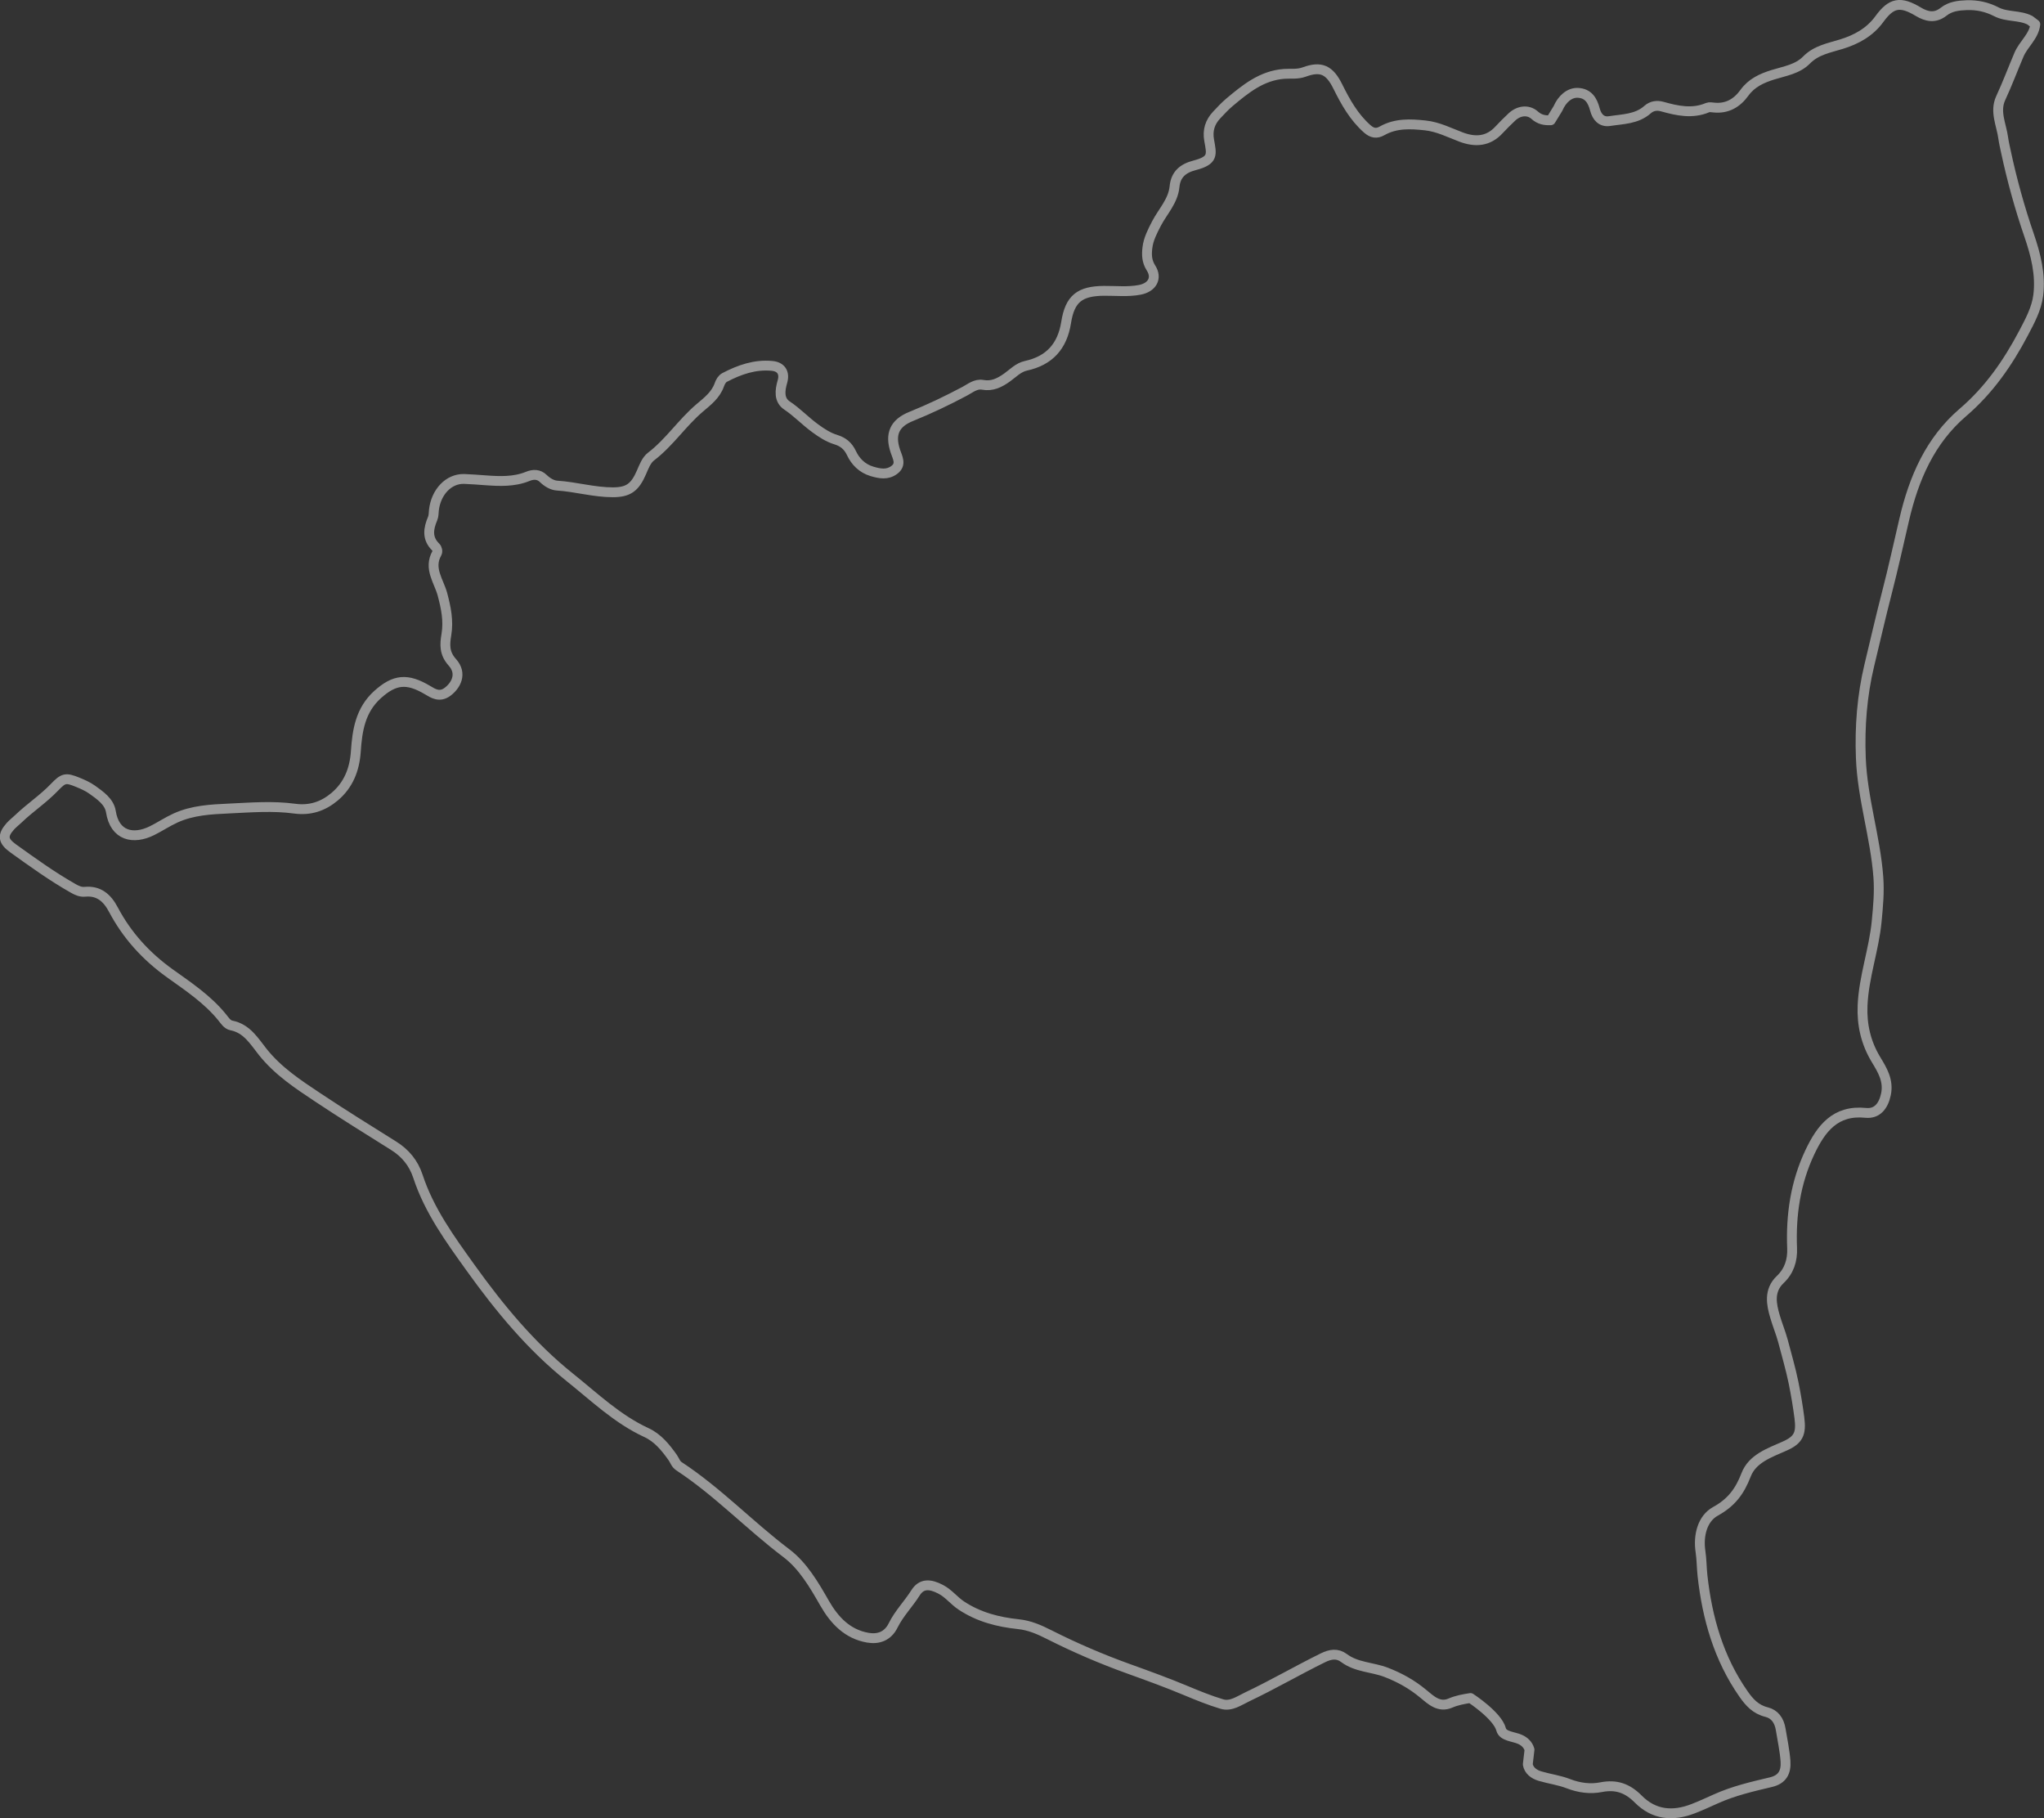 <?xml version="1.0" encoding="UTF-8"?>
<svg id="Layer_1" xmlns="http://www.w3.org/2000/svg" version="1.1" viewBox="0 0 415.68 369.67">
  <rect x="0" y="0" width="415.68" height="369.67" fill="#333333" stroke="none"/>
  <!-- Generator: Adobe Illustrator 29.7.0, SVG Export Plug-In . SVG Version: 2.1.1 Build 138)  -->
  <defs>
    <style>
      .st0 {
        fill: none;
        stroke: #fff;
        stroke-linecap: round;
        stroke-linejoin: round;
        stroke-width: 2px;
      }

      .st1 {
        opacity: .5;
      }
    </style>
  </defs>
  <g class="st1">
    <path class="st0" d="M315.37,24.45c-1.21.05-2.24-.11-3.26-1.02-1.37-1.23-3.3-.93-4.67.38-.88.84-1.75,1.68-2.57,2.57-2.21,2.42-4.86,2.56-7.72,1.49-2.39-.9-4.67-2.09-7.29-2.37-3.04-.33-6.01-.47-8.79,1.1-1.12.63-2.01.49-3.02-.4-2.71-2.39-4.41-5.44-5.98-8.6-1.68-3.4-3.4-4.22-6.84-2.96-1.39.51-2.73.28-4.09.38-4.55.34-7.85,3.05-11.13,5.8-.92.78-1.75,1.68-2.58,2.56-1.36,1.45-1.89,3.11-1.53,5.14.52,2.91.93,4.08-2.98,5.1-2.37.62-3.82,1.85-4.06,4.32-.29,2.95-2.37,5.03-3.66,7.49-.82,1.58-1.66,3.19-1.86,4.94-.16,1.36-.16,2.72.73,4.11,1.34,2.08.22,3.97-2.29,4.45-2.41.46-4.86.18-7.29.2-4.9.05-6.91,1.58-7.68,6.45-.77,4.84-3.41,7.75-8.17,8.79-1.55.34-2.62,1.51-3.84,2.38-1.52,1.08-3.02,1.84-4.95,1.49-1.41-.26-2.5.69-3.63,1.29-3.56,1.9-7.19,3.63-10.93,5.14-3.39,1.37-4.35,3.61-3.21,7.04.44,1.34,1.32,2.71-.24,3.85-1.41,1.03-2.9.75-4.5.28-2.05-.61-3.39-2.03-4.19-3.73-.7-1.5-1.77-2.29-3.1-2.7-1.63-.5-2.95-1.37-4.3-2.36-1.98-1.44-3.65-3.24-5.71-4.61-1.67-1.12-1.45-3.04-.92-4.87.51-1.78-.27-3.01-2.12-3.18-3.45-.33-6.62.77-9.63,2.35-.53.28-.87.88-1.08,1.48-.74,2.11-2.41,3.36-4.04,4.75-3.54,3.01-6.12,7.01-9.86,9.86-.95.73-1.44,2.06-1.93,3.19-1.34,3.09-2.67,4.06-5.82,4.07-3.84,0-7.54-1.11-11.35-1.36-.97-.06-2-.66-2.79-1.43-.95-.93-2.06-.9-3.21-.43-2.77,1.12-5.7.99-8.57.78-1.42-.1-2.89-.22-4.29-.27-3.21-.11-5.78,2.69-6.19,6.35-.06.57-.04,1.19-.26,1.7-.88,2.08-1.18,4.03.64,5.81.29.28.43.88.21,1.26-1.73,3.08.43,5.65,1.15,8.35.72,2.71,1.27,5.36.8,8.16-.34,2.02-.46,3.8,1.2,5.64,2.1,2.33.71,4.74-.95,5.99-1.64,1.23-2.96.34-4.08-.33-4.16-2.47-6.7-2.2-10.14.88-3.53,3.17-4.16,7.3-4.45,11.61-.25,3.65-1.5,6.82-4.32,9.19-2.32,1.95-4.98,2.85-8.13,2.42-4.41-.6-8.85-.24-13.28-.03-3.72.17-7.46.35-10.93,1.93-1.63.74-3.13,1.75-4.73,2.55-3.86,1.94-7.65,1.09-8.42-3.83-.32-2.04-2.18-3.31-3.81-4.48-.9-.64-1.95-1.1-2.98-1.52-2.41-.98-2.87-.86-4.71,1.06-2.25,2.35-4.98,4.14-7.32,6.39-.54.52-1.17.99-1.66,1.55-1.64,1.87-1.48,2.96.63,4.48,3.98,2.85,7.95,5.72,12.22,8.13.69.39,1.46.76,2.35.67,2.85-.27,4.55,1.28,5.79,3.63,2.78,5.25,6.61,9.46,11.49,12.96,3.72,2.66,7.62,5.25,10.59,8.89.53.65,1.05,1.53,1.92,1.7,3.16.62,4.64,3.22,6.39,5.41,3.09,3.87,7.11,6.52,11.16,9.21,5.08,3.38,10.26,6.6,15.44,9.84,2.37,1.48,4.05,3.51,4.94,6.21,2.28,6.95,6.54,12.79,10.73,18.63,5.87,8.18,12.27,15.94,20.16,22.25,4.99,3.99,9.65,8.49,15.58,11.23,2.31,1.06,3.92,3.05,5.37,5.11.41.59.56,1.27,1.27,1.74,7.84,5.15,14.33,12,21.8,17.65,3.38,2.55,5.65,6.43,7.79,10.18,2.01,3.51,4.66,6.3,8.8,7.02,2.14.37,4.06-.29,5.15-2.51,1.19-2.41,3.11-4.34,4.54-6.61,1.23-1.95,2.96-1.85,5.11-.73,1.65.86,2.71,2.32,4.22,3.32,3.56,2.35,7.48,3.35,11.61,3.78,2.27.24,4.22,1.1,6.24,2.12,5.26,2.66,10.67,4.98,16.23,6.98,3.89,1.4,7.78,2.81,11.6,4.41,2.4,1,4.82,1.99,7.3,2.73,1.82.55,3.49-.67,5.12-1.45,5.23-2.48,10.23-5.4,15.42-7.95,1.52-.75,2.92-.98,4.29.04,2.56,1.92,5.77,1.82,8.61,2.92,2.76,1.07,5.23,2.45,7.49,4.33,1.58,1.31,3.23,2.91,5.54,1.91,1.34-.58,2.7-.81,4.09-1.03,0,0,5.49,3.56,6.23,6.4.36,1.39,2.5,1.42,3.82,2,.88.38,1.66,1.07,1.95,2.1l-.35,2.99c.2,1.2,1.19,2.01,2.49,2.39,1.91.57,3.93.82,5.77,1.54,2.2.85,4.49,1.14,6.65.71,3.11-.61,5.38.23,7.55,2.41,3.18,3.21,6.99,3.57,11.12,1.98,1.59-.61,3.14-1.33,4.68-2.02,3.6-1.62,7.37-2.49,11.17-3.39,2.39-.56,3.12-2.08,2.98-4.25-.15-2.16-.63-4.3-.97-6.44-.3-1.91-1.27-3.16-2.88-3.56-2.23-.55-3.5-1.98-4.71-3.71-5.04-7.22-7.36-15.39-8.32-24.01-.18-1.63-.16-3.28-.41-4.93-.48-3.23.36-6.69,3.05-8.17,3.27-1.8,4.94-4.08,6.23-7.42,1.27-3.3,4.75-4.47,7.81-5.83,2.85-1.26,3.44-2.53,3.02-5.78-.31-2.38-.7-4.73-1.18-7.09-.59-2.88-1.42-5.7-2.16-8.52-.44-1.64-1.17-3.39-1.63-5.01-.69-2.37-1.32-5.21,1.08-7.48,1.78-1.68,2.52-3.86,2.41-6.4-.27-6.76.7-13.33,3.62-19.49,2.27-4.78,5.15-8.62,11.35-7.99,2.37.24,3.63-1.45,4.12-3.79.58-2.8-.76-4.95-2.03-7.05-2.06-3.41-2.89-7.06-2.73-10.96.24-5.82,2.31-11.34,2.87-17.13.29-3.02.57-5.98.34-9.01-.61-8.15-3.24-15.97-3.56-24.21-.25-6.41.25-12.7,1.72-18.84,1.19-4.93,2.32-9.89,3.59-14.8,1.27-4.92,2.36-9.88,3.51-14.82,1.96-8.44,5.28-16.09,11.92-21.78,5.32-4.55,9.15-10.08,12.35-16.15,1.28-2.44,2.65-4.94,2.99-7.7.52-4.21-.51-8.24-1.87-12.21-1.91-5.55-3.47-11.2-4.7-16.93-.2-.93-.43-1.92-.55-2.8-.36-2.68-1.78-5.39-.52-8.12,1.35-2.9,2.47-5.91,3.72-8.84.93-2.19,3.03-3.69,3.32-6.17l-1.09-.83c-2.13-1.09-4.68-.61-6.85-1.73-1.86-.96-3.85-1.41-5.99-1.34-1.71.06-3.34.25-4.71,1.33-1.75,1.38-3.41,1.04-5.16,0-3.65-2.19-5.48-1.85-7.91,1.5-1.95,2.68-4.69,4.17-7.73,5.1-2.52.78-5.1,1.21-7.08,3.22-1.84,1.88-4.46,2.26-6.84,3-2.28.71-4.34,1.65-5.79,3.66-1.52,2.1-3.52,3.28-6.21,3.01-.42-.04-.91-.14-1.28.01-3.12,1.32-6.16.65-9.23-.21-1.03-.29-2.11-.17-2.99.62-2.21,1.96-5.05,1.91-7.72,2.33-1.67.26-2.59-.88-2.97-2.33-.49-1.86-1.34-3.3-3.45-3.41-1.71-.09-3.23,1.22-4.08,3.19l-1.46,2.38Z"/>
  </g>
</svg>